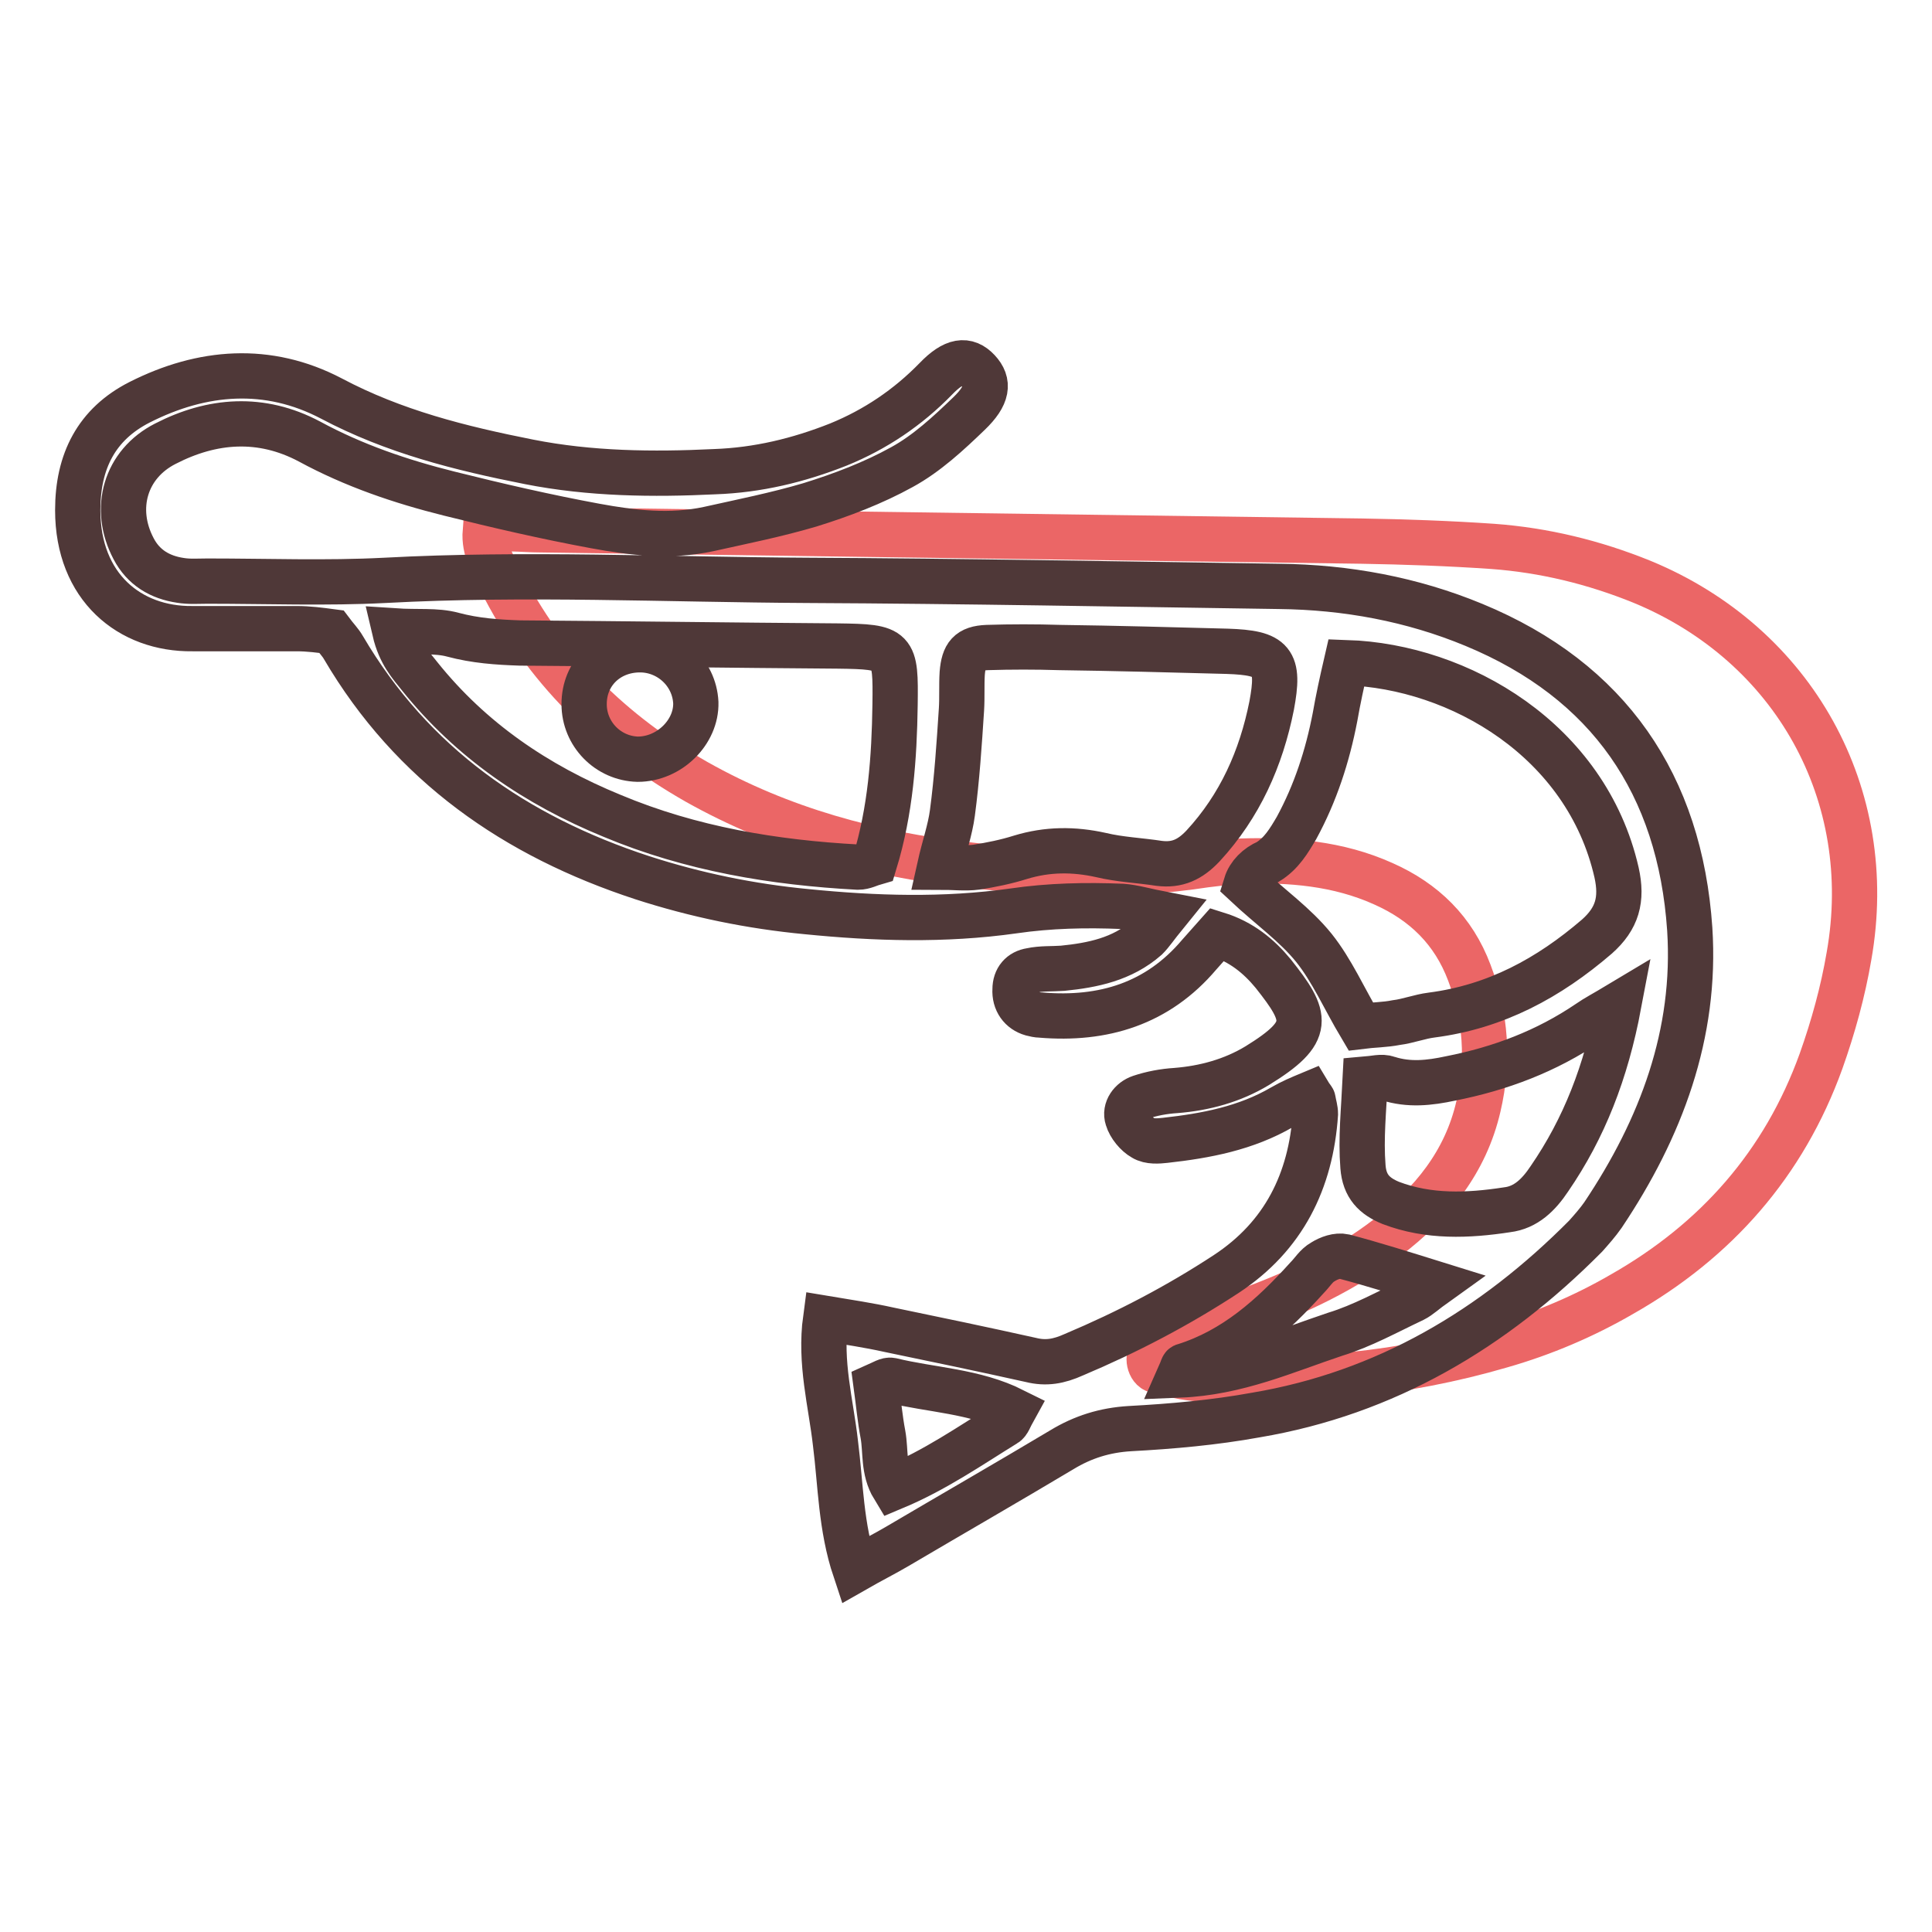 <?xml version="1.0" encoding="utf-8"?>
<!-- Svg Vector Icons : http://www.onlinewebfonts.com/icon -->
<!DOCTYPE svg PUBLIC "-//W3C//DTD SVG 1.1//EN" "http://www.w3.org/Graphics/SVG/1.1/DTD/svg11.dtd">
<svg version="1.1" xmlns="http://www.w3.org/2000/svg" xmlns:xlink="http://www.w3.org/1999/xlink" x="0px" y="0px" viewBox="0 0 256 256" enable-background="new 0 0 256 256" xml:space="preserve">
<g> <path stroke-width="6" fill-opacity="0" stroke="#eb6666"  d="M159.7,114.6c1.6-0.2,3.2-0.4,4.8-0.5c6.5-0.2,12.8,0.3,18.8,3c5.4,2.4,9.3,6.2,11.4,11.8 c2.2,5.8,2.6,11.7,1.2,17.7c-1.7,7.4-6.2,12.9-12.1,17.4c-5.6,4.3-12,7.3-18.6,9.7c-2.6,0.9-5.4,1.5-8,2.6 c-1.6,0.7-3.1,1.8-4.5,2.8c-0.8,0.6-0.4,2.3,0.5,2.5c1.9,0.5,3.9,1,5.8,1.1c13.5,0.6,26.9-0.6,39.9-4.4c5.6-1.6,11-3.9,16-6.8 c12.5-7.1,21.5-17.3,26.4-30.9c1.6-4.5,2.9-9.2,3.7-13.9c3.8-21.4-7.3-41.3-27.4-49.6c-6.4-2.6-13-4.2-19.8-4.7 c-5.8-0.4-11.6-0.6-17.4-0.7c-36.3-0.5-72.6-1-108.9-1.5c-2.3,0-4.7-0.4-7.2,0.2c-0.2,2.5,1,4.4,2,6.4c5.8,11.7,14.8,20.4,26,26.8 c11.2,6.3,23.3,9.6,36,11C138.9,115.9,149.3,116.2,159.7,114.6z"/> <path stroke-width="6" fill-opacity="0" stroke="#4f3838"  d="M134.3,120.7c4.8-0.7,9.6-0.8,14.4-0.6c1.5,0.1,3.1,0.6,5.7,1.1c-1.3,1.6-1.8,2.4-2.5,3.1 c-3.2,2.8-7.1,3.6-11.1,4c-1.4,0.1-2.8,0-4.2,0.3c-1.3,0.2-2.1,1.1-2.1,2.5c-0.1,1.6,0.8,2.8,2.2,3.2c0.4,0.1,0.8,0.2,1.2,0.2 c8.3,0.7,15.5-1.5,21-8c0.8-0.9,1.6-1.8,2.4-2.7c3.2,1,5.5,2.9,7.4,5.2c4.6,5.8,5.2,7.7-2.1,12.2c-3.3,2-7,3-10.8,3.3 c-1.6,0.1-3.2,0.4-4.7,0.9c-1.2,0.4-2.1,1.6-1.7,2.8c0.3,1,1.2,2.1,2.1,2.6c0.8,0.5,2,0.4,2.9,0.3c5.4-0.6,10.7-1.6,15.5-4.4 c1.2-0.7,2.4-1.2,3.6-1.7c0.3,0.5,0.5,0.6,0.5,0.8c0.1,0.6,0.3,1.2,0.3,1.8c-0.6,8.9-4.2,16.2-11.8,21.2 c-6.4,4.2-13.1,7.7-20.2,10.7c-2,0.9-3.7,1.2-5.7,0.7c-6.3-1.4-12.5-2.7-18.8-4c-2.7-0.6-5.4-1-8.4-1.5c-0.8,5.9,0.7,11.2,1.3,16.5 c0.7,5.5,0.7,11.1,2.6,16.8c2.1-1.2,3.9-2.1,5.6-3.1c7.3-4.3,14.6-8.5,21.8-12.8c2.8-1.7,5.7-2.6,9-2.8c5.6-0.3,11.2-0.8,16.7-1.8 c17.2-2.9,31.5-11.4,43.7-23.7c0.8-0.9,1.6-1.8,2.3-2.8c7.7-11.5,12.4-24,11.5-37.9c-1.3-19.1-10.7-32.9-28.6-40.3 c-8.2-3.4-16.9-5-25.8-5.1c-20.9-0.3-41.7-0.7-62.6-0.8c-18.6-0.1-37.3-1-55.9,0c-7.8,0.4-15.7,0.1-23.5,0.1 c-1.2,0-2.4,0.1-3.6-0.1c-2.7-0.4-4.9-1.7-6.2-4.2c-2.8-5.3-1.1-11.2,4.2-13.9c6.2-3.2,12.7-3.7,19.1-0.3 c5.9,3.2,12.1,5.3,18.5,6.9c6.4,1.6,12.9,3.1,19.4,4.3c4.9,0.9,9.9,1.5,15,0.4c4.5-1,9-1.9,13.4-3.2c4.2-1.3,8.4-2.9,12.2-5 c3.3-1.8,6.2-4.5,8.9-7.1c2.5-2.4,2.7-4.1,1.2-5.7c-1.5-1.6-3.2-1.4-5.6,1.1c-3.7,3.8-8,6.7-12.9,8.7c-5.3,2.1-10.7,3.4-16.4,3.6 c-8.2,0.4-16.5,0.3-24.6-1.3c-9.1-1.8-17.9-4-26.2-8.4c-8.4-4.4-17.1-3.7-25.4,0.5c-5.7,2.9-8.2,7.8-8.2,14.3 c0,10.2,6.9,15.8,15.2,15.7c4.6,0,9.2,0,13.8,0c1.6,0,3.1,0.2,4.6,0.4c0.6,0.8,1.2,1.4,1.6,2.1c9.1,15.5,22.8,25,39.6,30.5 c7.1,2.3,14.4,3.8,21.8,4.5C115.9,121.7,125.1,122,134.3,120.7L134.3,120.7z M133.2,188.7c-4.7,2.9-9.3,6.1-14.8,8.4 c-1.4-2.3-1-4.8-1.4-7c-0.4-2.1-0.6-4.3-0.9-6.5c0.9-0.4,1.5-0.8,2-0.7c5.3,1.3,11,1.4,16.2,4C133.8,187.8,133.6,188.5,133.2,188.7 z M187.3,172.2c-3.4,1.6-6.8,3.5-10.4,4.6c-6.6,2.2-13,5.1-20.6,5.4c0.4-0.9,0.4-1.2,0.6-1.2c6.7-2.1,11.7-6.6,16.3-11.7 c0.7-0.7,1.2-1.6,2.1-2.1c0.8-0.5,1.9-0.9,2.8-0.7c3.8,1,7.6,2.2,12.1,3.6C188.8,171.1,188.1,171.8,187.3,172.2L187.3,172.2z  M205.3,156.2c-1.4,2.1-3.1,3.8-5.6,4.1c-5.2,0.8-10.4,1-15.4-0.9c-2.2-0.9-3.5-2.2-3.7-4.8c-0.3-3.8,0.1-7.5,0.3-11.6 c1.2-0.1,2.2-0.4,3-0.1c2.8,0.9,5.5,0.6,8.3,0c6.6-1.3,12.7-3.6,18.3-7.4c1-0.7,2-1.2,4-2.4C212.8,142.1,209.9,149.5,205.3,156.2 L205.3,156.2z M171.8,109.7c2.5-4.6,4.1-9.5,5.1-14.7c0.4-2.3,0.9-4.6,1.5-7.2c15,0.5,31.8,10.3,35.8,27.8c0.8,3.6,0.1,6.1-2.6,8.5 c-6.4,5.5-13.4,9.3-21.9,10.4c-1.6,0.2-3.1,0.8-4.7,1c-1.5,0.3-3.1,0.3-4.7,0.5c-2.2-3.7-3.8-7.4-6.2-10.4c-2.5-3.1-5.8-5.4-9-8.4 c0.4-1.3,1.5-2.4,2.9-3C169.8,113.1,170.8,111.4,171.8,109.7L171.8,109.7z M126.2,107.7c0.6-4.5,0.9-9.1,1.2-13.7 c0.1-1.6,0-3.2,0.1-4.8c0.2-2.4,0.9-3.3,3.3-3.4c3.2-0.1,6.4-0.1,9.6,0c7.4,0.1,14.8,0.3,22.2,0.5c6.1,0.2,7,1.3,5.9,7.2 c-1.4,7-4.2,13.3-9.1,18.6c-1.7,1.8-3.4,2.6-5.8,2.3c-2.6-0.4-5.2-0.5-7.7-1.1c-3.6-0.8-7.1-0.8-10.7,0.3c-1.9,0.6-3.9,1-5.8,1.3 c-1.5,0.2-3.1,0-4.9,0C125.1,112.2,125.9,110,126.2,107.7L126.2,107.7z M81.1,108.1c-10-4.1-18.7-10-25.5-18.5 c-1.2-1.5-2.6-3-3.3-6c3,0.2,5.5-0.1,7.7,0.5c3,0.8,5.9,1,8.9,1.1c14,0.1,28,0.3,42.1,0.4c7.6,0.1,7.7,0.3,7.6,7.8 c-0.1,7-0.6,14-2.7,20.9c-0.7,0.2-1.4,0.6-2.2,0.6C102.6,114.3,91.6,112.5,81.1,108.1z"/> <path stroke-width="6" fill-opacity="0" stroke="#4f3838"  d="M84.6,86.1c-4.1,0.1-7.2,3.1-7.2,7.2c0,4,3.2,7.2,7.1,7.3c4.2,0,7.8-3.6,7.7-7.5C92,89.1,88.6,86,84.6,86.1 z"/></g>
</svg>